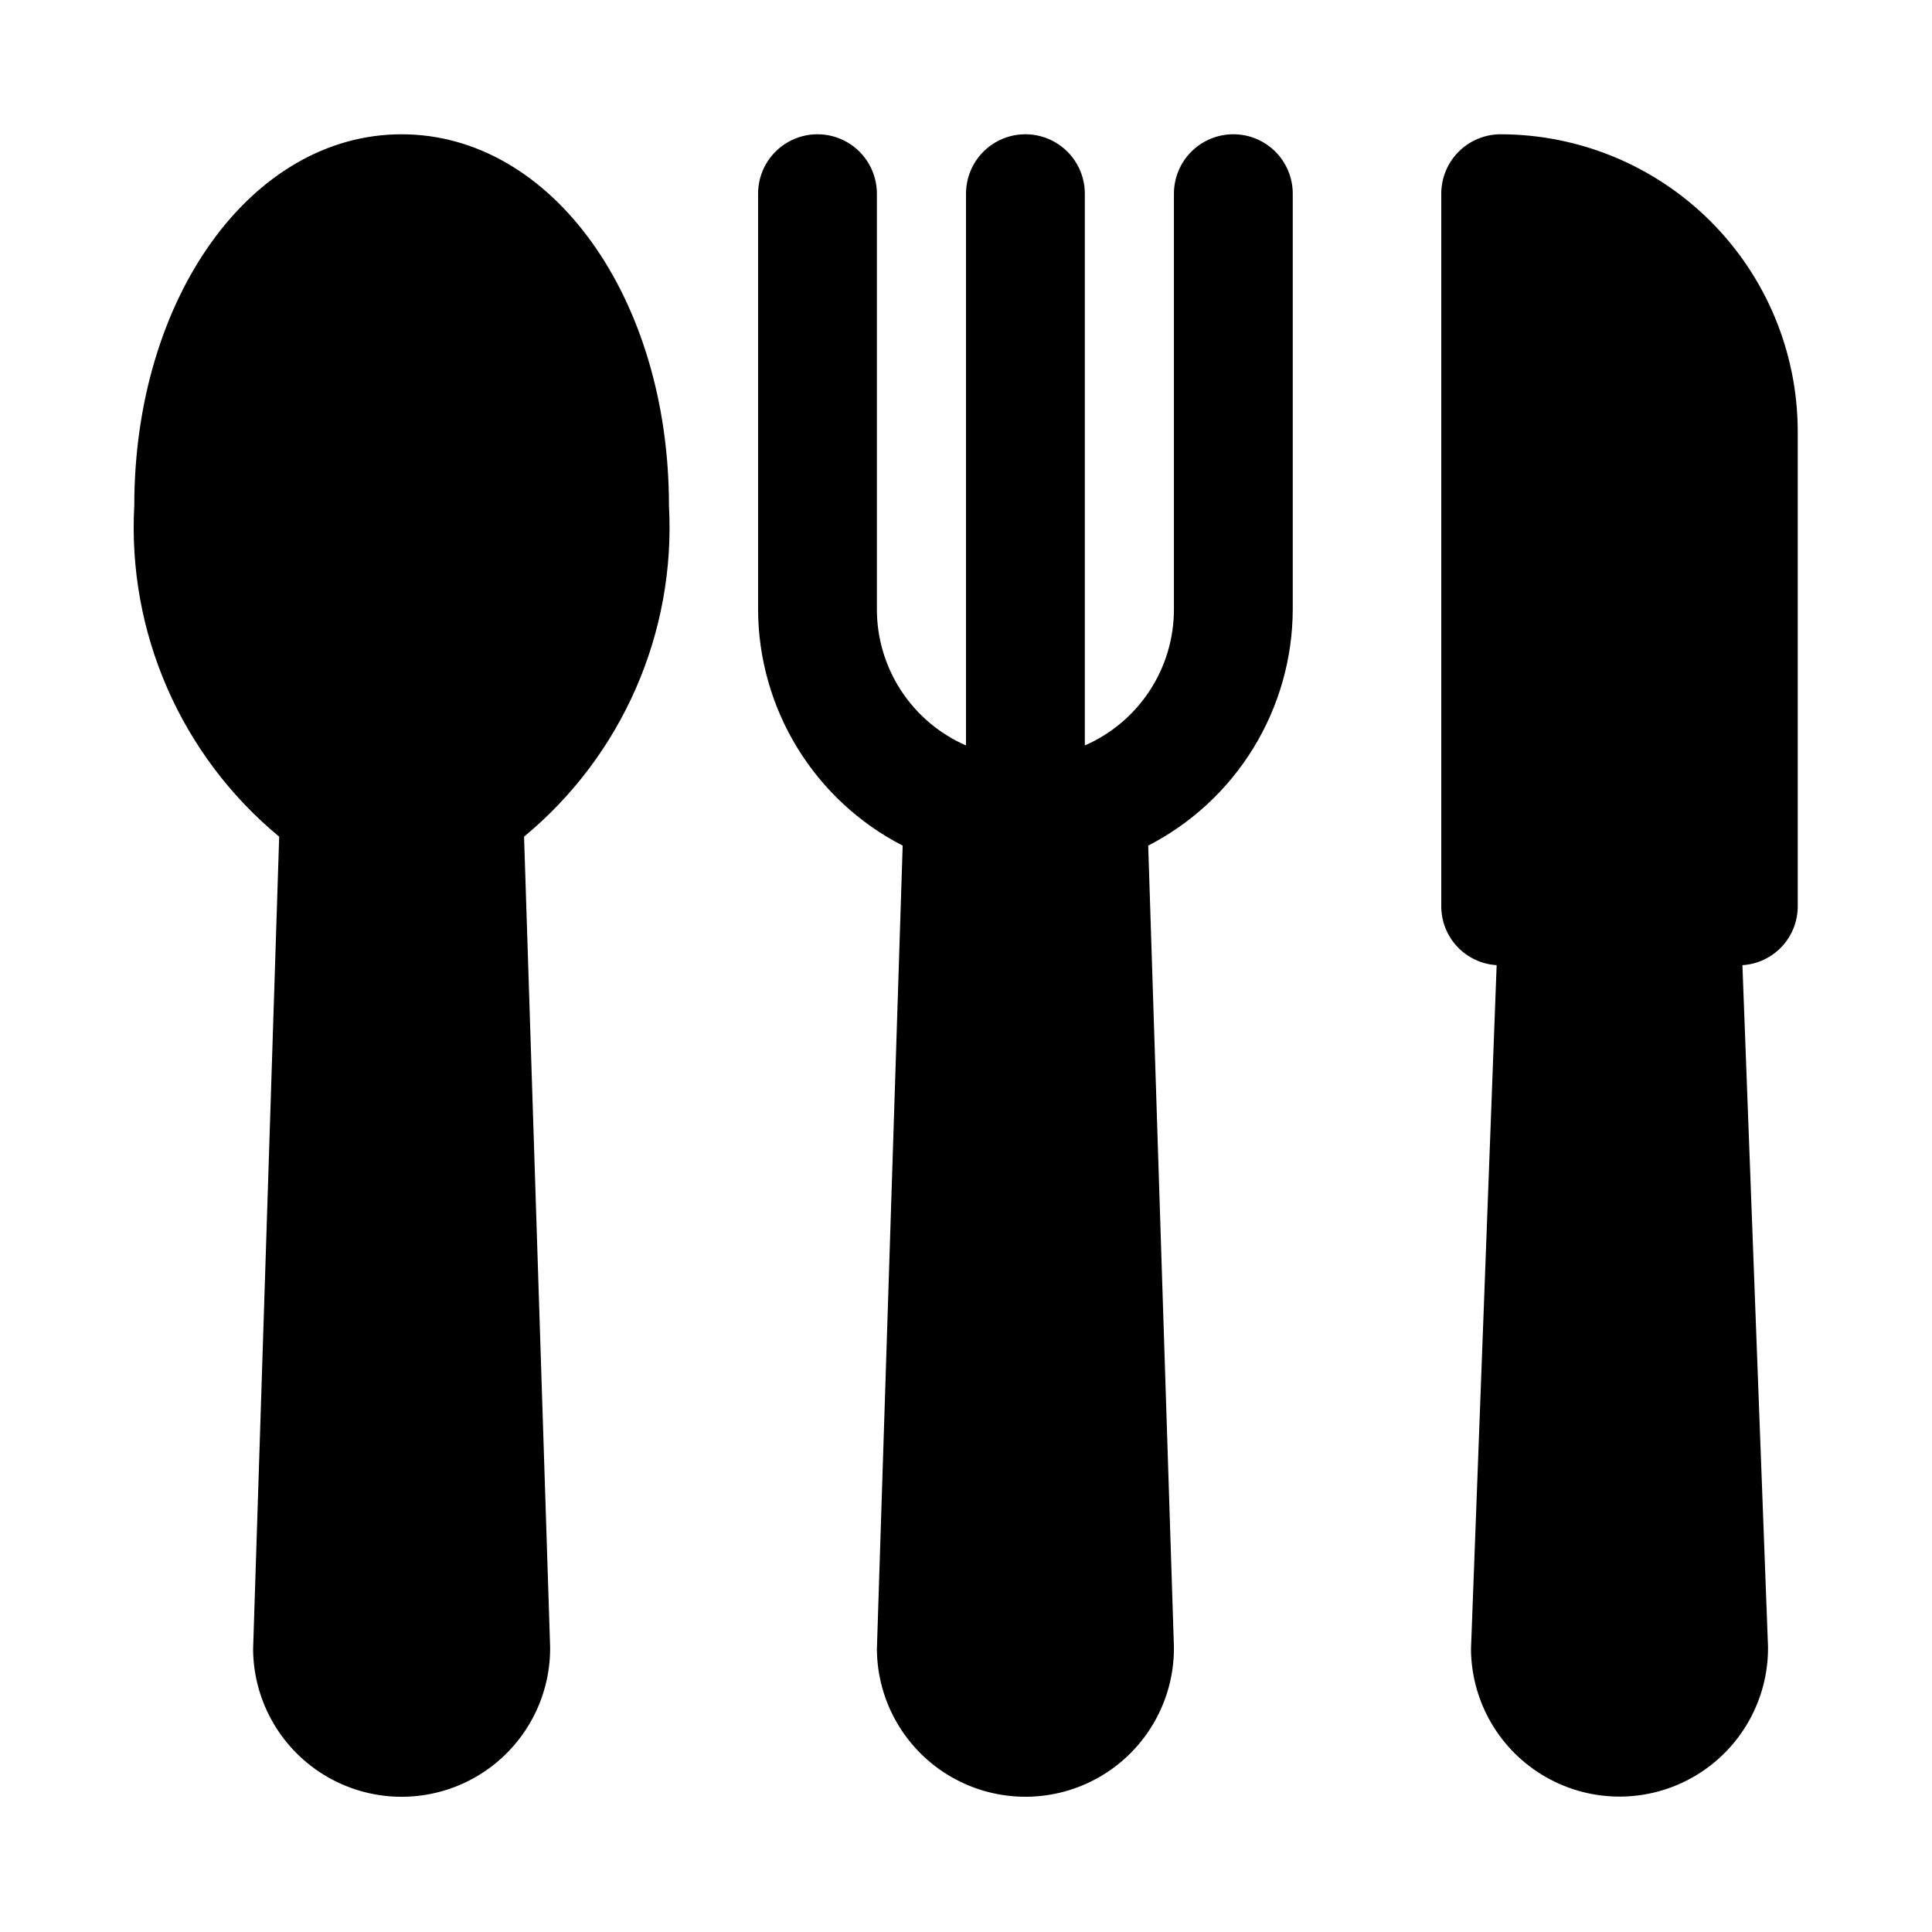 <?xml version="1.0" encoding="UTF-8"?>
<!-- Uploaded to: SVG Repo, www.svgrepo.com, Generator: SVG Repo Mixer Tools -->
<svg fill="#000000" width="800px" height="800px" version="1.1" viewBox="144 144 512 512" xmlns="http://www.w3.org/2000/svg">
 <path d="m321.28 277.98c1.844 33.684-12.402 66.242-38.398 87.742l6.91 214.83c0.09 14.062-7.328 27.105-19.461 34.215-12.133 7.106-27.137 7.203-39.359 0.25s-19.809-19.898-19.898-33.961l6.91-215.33c-25.992-21.5-40.242-54.059-38.398-87.742 0-55.18 31.125-98.398 70.848-98.398 39.723 0 70.848 43.219 70.848 98.398zm149.57-98.398c-4.176 0-8.18 1.66-11.133 4.609-2.953 2.953-4.613 6.957-4.613 11.133v110.21c-0.008 7.648-2.246 15.129-6.441 21.527-4.195 6.398-10.164 11.434-17.172 14.492v-146.23c0-5.625-3.004-10.82-7.875-13.633-4.871-2.812-10.871-2.812-15.742 0s-7.871 8.008-7.871 13.633v146.23c-7.012-3.059-12.98-8.094-17.176-14.492-4.191-6.398-6.434-13.879-6.441-21.527v-110.21c0-5.625-3-10.82-7.871-13.633-4.871-2.812-10.875-2.812-15.746 0s-7.871 8.008-7.871 13.633v110.21c0.043 12.938 3.641 25.617 10.398 36.648 6.758 11.035 16.418 20 27.922 25.918l-6.832 212.95c0.09 14.062 7.676 27.008 19.898 33.961s27.227 6.856 39.359-0.25c12.133-7.109 19.551-20.152 19.461-34.215l-6.816-212.45c11.504-5.922 21.16-14.887 27.914-25.922 6.754-11.031 10.348-23.707 10.391-36.645v-110.21c0-4.176-1.656-8.18-4.609-11.133-2.953-2.949-6.957-4.609-11.133-4.609zm70.848 0c-4.176 0-8.18 1.66-11.133 4.609-2.953 2.953-4.613 6.957-4.613 11.133v188.93c0.02 3.969 1.543 7.781 4.269 10.664 2.727 2.883 6.445 4.621 10.406 4.859l-6.801 181.28c0.105 14.062 7.707 27 19.938 33.938s27.234 6.824 39.359-0.301c12.125-7.121 19.527-20.172 19.422-34.234l-6.785-180.68c3.957-0.242 7.672-1.984 10.395-4.867 2.723-2.883 4.246-6.691 4.262-10.656v-125.95c-0.023-20.867-8.324-40.879-23.082-55.633-14.758-14.758-34.766-23.062-55.637-23.086z"/>
</svg>